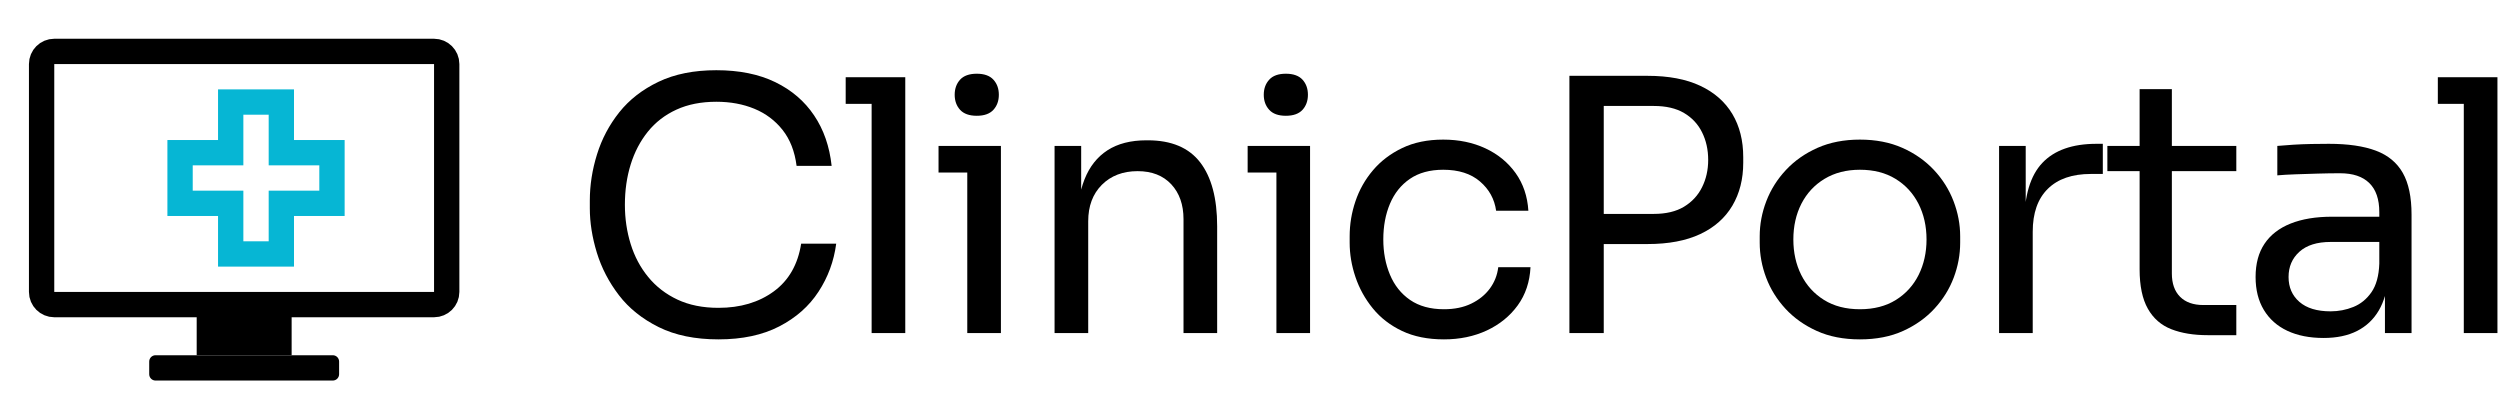 <?xml version="1.0" encoding="UTF-8" standalone="no"?>
<!DOCTYPE svg PUBLIC "-//W3C//DTD SVG 1.1//EN" "http://www.w3.org/Graphics/SVG/1.1/DTD/svg11.dtd">
<svg width="100%" height="100%" viewBox="0 0 856 141" version="1.1" xmlns="http://www.w3.org/2000/svg" xmlns:xlink="http://www.w3.org/1999/xlink" xml:space="preserve" xmlns:serif="http://www.serif.com/" style="fill-rule:evenodd;clip-rule:evenodd;">
    <g transform="matrix(1,0,0,1,-1699.44,-466.048)">
        <g transform="matrix(7.322,0,0,7.322,1734.69,2581.45)">
            <g transform="matrix(0.037,0,0,0.037,7.158,-279.352)">
                <g transform="matrix(1,0,0,1,-320,-256)">
                    <clipPath id="_clip1">
                        <rect x="0" y="0" width="640" height="512"/>
                    </clipPath>
                    <g clip-path="url(#_clip1)">
                        <g transform="matrix(1,0,0,1,0,-1.365)">
                            <path d="M368,112L272,112L272,176L208,176L208,272L272,272L272,336L368,336L368,272L432,272L432,176L368,176L368,112ZM304,208L304,144L336,144L336,208L400,208L400,240L336,240L336,304L304,304L304,240L240,240L240,208L304,208Z" style="fill:rgb(6,182,212);fill-rule:nonzero;"/>
                        </g>
                        <g transform="matrix(1,0,0,1,-14.989,30.635)">
                            <path d="M576,48L576,336C576,344.831 568.831,352 560,352L80,352C71.169,352 64,344.831 64,336L64,48C64,39.169 71.169,32 80,32L560,32C568.831,32 576,39.169 576,48Z" style="fill:none;stroke:black;stroke-width:32px;"/>
                        </g>
                        <g transform="matrix(1,0,0,1,-14.989,30.635)">
                            <rect x="260" y="352" width="120" height="64" style="fill-rule:nonzero;"/>
                        </g>
                        <g transform="matrix(1,0,0,1,-14.989,30.635)">
                            <path d="M440,424L440,440C440,444.415 436.415,448 432,448L208,448C203.585,448 200,444.415 200,440L200,424C200,419.585 203.585,416 208,416L432,416C436.415,416 440,419.585 440,424Z"/>
                        </g>
                    </g>
                </g>
            </g>
        </g>
        <g transform="matrix(1,0,0,1,-146.276,271.574)">
            <path d="M2091.72,310.676C2083.72,310.676 2076.89,309.276 2071.26,306.476C2065.62,303.676 2061.07,300.036 2057.64,295.556C2054.2,291.076 2051.68,286.216 2050.07,280.976C2048.47,275.736 2047.67,270.676 2047.67,265.796L2047.67,263.156C2047.67,257.876 2048.49,252.596 2050.14,247.316C2051.78,242.036 2054.32,237.236 2057.76,232.916C2061.2,228.596 2065.68,225.116 2071.2,222.476C2076.72,219.836 2083.32,218.516 2090.99,218.516C2098.84,218.516 2105.55,219.876 2111.16,222.596C2116.76,225.316 2121.2,229.116 2124.47,233.996C2127.76,238.876 2129.76,244.636 2130.47,251.276L2118.47,251.276C2117.84,246.316 2116.24,242.216 2113.68,238.976C2111.12,235.736 2107.89,233.316 2104.01,231.716C2100.14,230.116 2095.8,229.316 2090.99,229.316C2085.8,229.316 2081.24,230.216 2077.32,232.016C2073.39,233.816 2070.14,236.336 2067.53,239.576C2064.93,242.816 2062.97,246.556 2061.66,250.796C2060.34,255.036 2059.68,259.636 2059.68,264.596C2059.68,269.316 2060.34,273.796 2061.66,278.036C2062.97,282.276 2064.97,286.036 2067.66,289.316C2070.34,292.596 2073.68,295.176 2077.68,297.056C2081.68,298.936 2086.36,299.876 2091.72,299.876C2099.24,299.876 2105.55,297.996 2110.68,294.236C2115.8,290.476 2118.91,285.036 2120.03,277.916L2132.03,277.916C2131.24,283.916 2129.22,289.396 2125.97,294.356C2122.74,299.316 2118.26,303.276 2112.53,306.236C2106.82,309.196 2099.88,310.676 2091.72,310.676Z" style="fill-rule:nonzero;"/>
        </g>
        <g transform="matrix(1,0,0,1,-146.276,271.574)">
            <path d="M2144.16,308.516L2144.16,220.916L2155.68,220.916L2155.68,308.516L2144.16,308.516ZM2135.28,230.036L2135.28,220.916L2155.68,220.916L2155.68,230.036L2135.28,230.036Z" style="fill-rule:nonzero;"/>
        </g>
        <g transform="matrix(1,0,0,1,-146.276,271.574)">
            <path d="M2176.91,308.516L2176.91,244.436L2188.43,244.436L2188.43,308.516L2176.91,308.516ZM2167.07,253.556L2167.07,244.436L2188.43,244.436L2188.43,253.556L2167.07,253.556ZM2180.16,234.116C2177.6,234.116 2175.7,233.436 2174.45,232.076C2173.22,230.716 2172.6,228.996 2172.6,226.916C2172.6,224.836 2173.22,223.116 2174.45,221.756C2175.7,220.396 2177.6,219.716 2180.16,219.716C2182.72,219.716 2184.62,220.396 2185.86,221.756C2187.1,223.116 2187.72,224.836 2187.72,226.916C2187.72,228.996 2187.1,230.716 2185.86,232.076C2184.62,233.436 2182.72,234.116 2180.16,234.116Z" style="fill-rule:nonzero;"/>
        </g>
        <g transform="matrix(1,0,0,1,-146.276,271.574)">
            <path d="M2206.8,308.516L2206.8,244.436L2215.91,244.436L2215.91,271.916L2214.47,271.916C2214.47,265.596 2215.34,260.256 2217.05,255.896C2218.78,251.536 2221.39,248.216 2224.91,245.936C2228.43,243.656 2232.88,242.516 2238.24,242.516L2238.72,242.516C2246.8,242.516 2252.78,245.036 2256.66,250.076C2260.53,255.116 2262.47,262.396 2262.47,271.916L2262.47,308.516L2250.95,308.516L2250.95,269.516C2250.95,264.556 2249.55,260.576 2246.76,257.576C2243.95,254.576 2240.12,253.076 2235.24,253.076C2230.2,253.076 2226.12,254.636 2222.99,257.756C2219.88,260.876 2218.32,265.036 2218.32,270.236L2218.32,308.516L2206.8,308.516Z" style="fill-rule:nonzero;"/>
        </g>
        <g transform="matrix(1,0,0,1,-146.276,271.574)">
            <path d="M2282.76,308.516L2282.76,244.436L2294.28,244.436L2294.28,308.516L2282.76,308.516ZM2272.91,253.556L2272.91,244.436L2294.28,244.436L2294.28,253.556L2272.91,253.556ZM2285.99,234.116C2283.43,234.116 2281.53,233.436 2280.3,232.076C2279.05,230.716 2278.43,228.996 2278.43,226.916C2278.43,224.836 2279.05,223.116 2280.3,221.756C2281.53,220.396 2283.43,219.716 2285.99,219.716C2288.55,219.716 2290.45,220.396 2291.7,221.756C2292.93,223.116 2293.55,224.836 2293.55,226.916C2293.55,228.996 2292.93,230.716 2291.7,232.076C2290.45,233.436 2288.55,234.116 2285.99,234.116Z" style="fill-rule:nonzero;"/>
        </g>
        <g transform="matrix(1,0,0,1,-146.276,271.574)">
            <path d="M2340.12,310.676C2334.6,310.676 2329.82,309.716 2325.78,307.796C2321.74,305.876 2318.39,303.296 2315.76,300.056C2313.12,296.816 2311.14,293.236 2309.82,289.316C2308.49,285.396 2307.84,281.476 2307.84,277.556L2307.84,275.396C2307.84,271.316 2308.49,267.316 2309.82,263.396C2311.14,259.476 2313.14,255.936 2315.82,252.776C2318.49,249.616 2321.84,247.076 2325.84,245.156C2329.84,243.236 2334.51,242.276 2339.88,242.276C2345.24,242.276 2350.05,243.276 2354.34,245.276C2358.62,247.276 2362.05,250.096 2364.66,253.736C2367.26,257.376 2368.72,261.676 2369.03,266.636L2357.99,266.636C2357.43,262.636 2355.6,259.296 2352.47,256.616C2349.36,253.936 2345.16,252.596 2339.88,252.596C2335.32,252.596 2331.51,253.636 2328.47,255.716C2325.43,257.796 2323.16,260.636 2321.64,264.236C2320.12,267.836 2319.36,271.916 2319.36,276.476C2319.36,280.876 2320.12,284.896 2321.64,288.536C2323.16,292.176 2325.45,295.056 2328.53,297.176C2331.62,299.296 2335.47,300.356 2340.12,300.356C2343.72,300.356 2346.84,299.716 2349.47,298.436C2352.12,297.156 2354.24,295.436 2355.84,293.276C2357.43,291.116 2358.39,288.676 2358.72,285.956L2369.76,285.956C2369.51,290.996 2368.05,295.356 2365.38,299.036C2362.7,302.716 2359.18,305.576 2354.82,307.616C2350.45,309.656 2345.55,310.676 2340.12,310.676Z" style="fill-rule:nonzero;"/>
        </g>
        <g transform="matrix(1,0,0,1,-146.276,271.574)">
            <path d="M2392.43,278.036L2392.43,267.716L2411.99,267.716C2416.16,267.716 2419.6,266.896 2422.32,265.256C2425.03,263.616 2427.1,261.396 2428.49,258.596C2429.89,255.796 2430.6,252.676 2430.6,249.236C2430.6,245.716 2429.89,242.556 2428.49,239.756C2427.1,236.956 2425.03,234.756 2422.32,233.156C2419.6,231.556 2416.16,230.756 2411.99,230.756L2392.43,230.756L2392.43,220.436L2409.84,220.436C2417.03,220.436 2423.05,221.576 2427.89,223.856C2432.74,226.136 2436.39,229.356 2438.88,233.516C2441.36,237.676 2442.6,242.596 2442.6,248.276L2442.6,250.196C2442.6,255.796 2441.36,260.696 2438.88,264.896C2436.39,269.096 2432.74,272.336 2427.89,274.616C2423.05,276.896 2417.03,278.036 2409.84,278.036L2392.43,278.036ZM2383.08,308.516L2383.08,220.436L2394.84,220.436L2394.84,308.516L2383.08,308.516Z" style="fill-rule:nonzero;"/>
        </g>
        <g transform="matrix(1,0,0,1,-146.276,271.574)">
            <path d="M2482.55,310.676C2476.95,310.676 2472.03,309.716 2467.8,307.796C2463.55,305.876 2459.97,303.336 2457.05,300.176C2454.14,297.016 2451.93,293.476 2450.45,289.556C2448.97,285.636 2448.24,281.636 2448.24,277.556L2448.24,275.396C2448.24,271.316 2448.99,267.296 2450.51,263.336C2452.03,259.376 2454.28,255.816 2457.24,252.656C2460.2,249.496 2463.8,246.976 2468.03,245.096C2472.28,243.216 2477.12,242.276 2482.55,242.276C2487.99,242.276 2492.84,243.216 2497.08,245.096C2501.32,246.976 2504.91,249.496 2507.88,252.656C2510.84,255.816 2513.08,259.376 2514.6,263.336C2516.12,267.296 2516.88,271.316 2516.88,275.396L2516.88,277.556C2516.88,281.636 2516.14,285.636 2514.66,289.556C2513.18,293.476 2510.97,297.016 2508.05,300.176C2505.14,303.336 2501.55,305.876 2497.32,307.796C2493.08,309.716 2488.16,310.676 2482.55,310.676ZM2482.55,300.356C2487.36,300.356 2491.45,299.296 2494.86,297.176C2498.26,295.056 2500.86,292.196 2502.66,288.596C2504.45,284.996 2505.36,280.956 2505.36,276.476C2505.36,271.916 2504.43,267.836 2502.6,264.236C2500.76,260.636 2498.14,257.796 2494.74,255.716C2491.34,253.636 2487.28,252.596 2482.55,252.596C2477.91,252.596 2473.88,253.636 2470.43,255.716C2466.99,257.796 2464.36,260.636 2462.51,264.236C2460.68,267.836 2459.76,271.916 2459.76,276.476C2459.76,280.956 2460.66,284.996 2462.45,288.596C2464.26,292.196 2466.86,295.056 2470.26,297.176C2473.66,299.296 2477.76,300.356 2482.55,300.356Z" style="fill-rule:nonzero;"/>
        </g>
        <g transform="matrix(1,0,0,1,-146.276,271.574)">
            <path d="M2530.2,308.516L2530.2,244.436L2539.32,244.436L2539.32,270.836L2538.84,270.836C2538.84,261.476 2540.89,254.616 2545.01,250.256C2549.14,245.896 2555.32,243.716 2563.55,243.716L2565.72,243.716L2565.72,254.036L2561.64,254.036C2555.24,254.036 2550.32,255.736 2546.88,259.136C2543.43,262.536 2541.72,267.436 2541.72,273.836L2541.72,308.516L2530.2,308.516Z" style="fill-rule:nonzero;"/>
        </g>
        <g transform="matrix(1,0,0,1,-146.276,271.574)">
            <path d="M2601.6,309.236C2596.8,309.236 2592.66,308.556 2589.18,307.196C2585.7,305.836 2583.01,303.496 2581.14,300.176C2579.26,296.856 2578.32,292.356 2578.32,286.676L2578.32,224.996L2589.36,224.996L2589.36,288.116C2589.36,291.556 2590.3,294.216 2592.18,296.096C2594.05,297.976 2596.72,298.916 2600.16,298.916L2611.43,298.916L2611.43,309.236L2601.6,309.236ZM2567.28,253.076L2567.28,244.436L2611.43,244.436L2611.43,253.076L2567.28,253.076Z" style="fill-rule:nonzero;"/>
        </g>
        <g transform="matrix(1,0,0,1,-146.276,271.574)">
            <path d="M2662.32,308.516L2662.32,289.316L2660.39,289.316L2660.39,267.116C2660.39,262.716 2659.26,259.396 2656.97,257.156C2654.7,254.916 2651.36,253.796 2646.95,253.796C2644.47,253.796 2641.91,253.836 2639.28,253.916C2636.64,253.996 2634.12,254.076 2631.72,254.156C2629.32,254.236 2627.24,254.356 2625.47,254.516L2625.47,244.436C2627.24,244.276 2629.1,244.136 2631.05,244.016C2633.01,243.896 2635.03,243.816 2637.12,243.776C2639.2,243.736 2641.2,243.716 2643.12,243.716C2649.68,243.716 2655.03,244.496 2659.2,246.056C2663.36,247.616 2666.43,250.156 2668.43,253.676C2670.43,257.196 2671.43,261.956 2671.43,267.956L2671.43,308.516L2662.32,308.516ZM2641.32,310.196C2636.51,310.196 2632.38,309.376 2628.89,307.736C2625.41,306.096 2622.74,303.716 2620.86,300.596C2618.97,297.476 2618.03,293.716 2618.03,289.316C2618.03,284.756 2619.05,280.956 2621.1,277.916C2623.14,274.876 2626.12,272.576 2630.03,271.016C2633.95,269.456 2638.68,268.676 2644.2,268.676L2661.6,268.676L2661.6,277.316L2643.72,277.316C2639.08,277.316 2635.51,278.436 2633.03,280.676C2630.55,282.916 2629.32,285.796 2629.32,289.316C2629.32,292.836 2630.55,295.676 2633.03,297.836C2635.51,299.996 2639.08,301.076 2643.72,301.076C2646.43,301.076 2649.03,300.576 2651.51,299.576C2653.99,298.576 2656.05,296.896 2657.7,294.536C2659.34,292.176 2660.24,288.916 2660.39,284.756L2663.51,289.316C2663.12,293.876 2662.01,297.696 2660.22,300.776C2658.41,303.856 2655.93,306.196 2652.78,307.796C2649.62,309.396 2645.8,310.196 2641.32,310.196Z" style="fill-rule:nonzero;"/>
        </g>
        <g transform="matrix(1,0,0,1,-146.276,271.574)">
            <path d="M2689.32,308.516L2689.32,220.916L2700.84,220.916L2700.84,308.516L2689.32,308.516ZM2680.43,230.036L2680.43,220.916L2700.84,220.916L2700.84,230.036L2680.43,230.036Z" style="fill-rule:nonzero;"/>
        </g>
    </g>
</svg>
